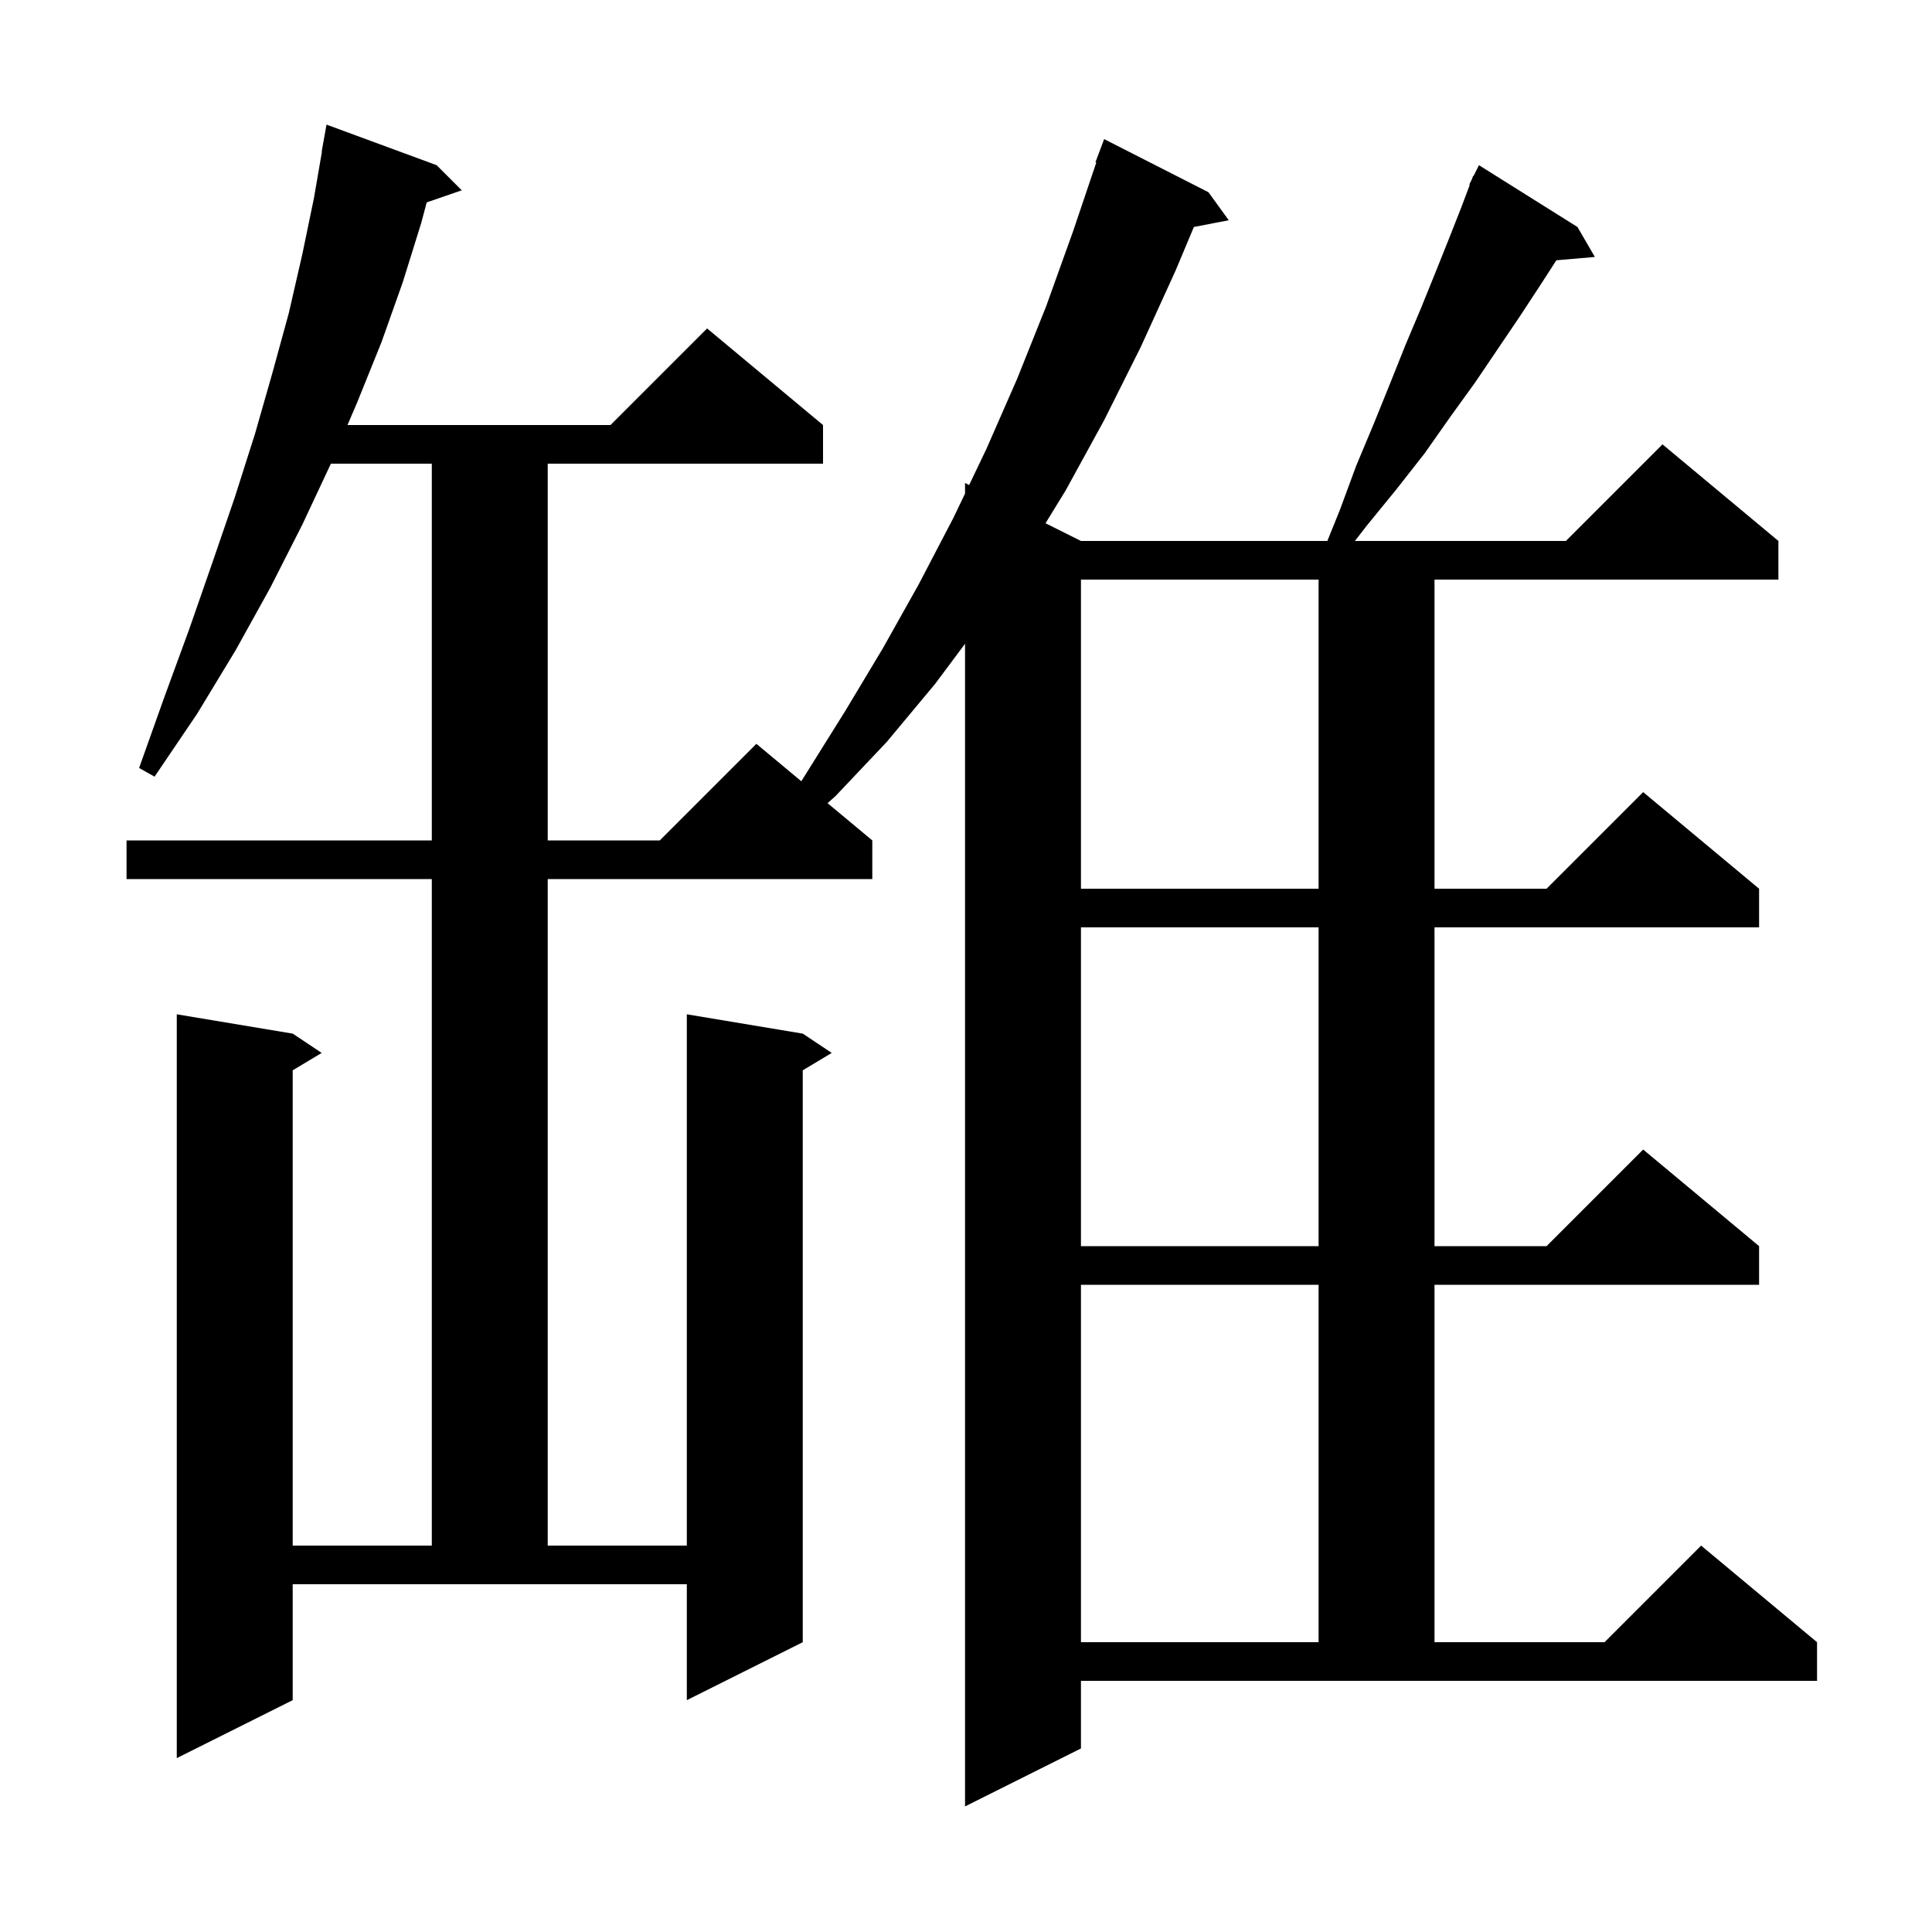 <svg xmlns="http://www.w3.org/2000/svg" xmlns:xlink="http://www.w3.org/1999/xlink" version="1.1" baseProfile="full" viewBox="0 0 200 200" width="200" height="200"><g fill="currentColor"><path d="M 111.9 181.0 L 99.9 187.0 L 99.9 66.645 L 96.8 70.8 L 91.8 76.8 L 86.5 82.4 L 85.671 83.142 L 90.3 87.0 L 90.3 91.0 L 56.7 91.0 L 56.7 160.0 L 71.1 160.0 L 71.1 105.0 L 83.1 107.0 L 86.1 109.0 L 83.1 110.8 L 83.1 170.0 L 71.1 176.0 L 71.1 164.0 L 30.3 164.0 L 30.3 176.0 L 18.3 182.0 L 18.3 105.0 L 30.3 107.0 L 33.3 109.0 L 30.3 110.8 L 30.3 160.0 L 44.7 160.0 L 44.7 91.0 L 13.1 91.0 L 13.1 87.0 L 44.7 87.0 L 44.7 48.0 L 34.253 48.0 L 31.3 54.3 L 28.0 60.8 L 24.4 67.3 L 20.4 73.9 L 16.0 80.4 L 14.4 79.5 L 17.0 72.2 L 19.6 65.1 L 22.0 58.2 L 24.3 51.5 L 26.4 44.9 L 28.2 38.6 L 29.9 32.4 L 31.3 26.3 L 32.5 20.5 L 33.327 15.703 L 33.3 15.7 L 33.8 12.9 L 45.2 17.1 L 47.8 19.7 L 44.172 20.953 L 43.6 23.1 L 41.7 29.2 L 39.5 35.4 L 37.0 41.6 L 35.971 44.0 L 63.2 44.0 L 73.2 34.0 L 85.2 44.0 L 85.2 48.0 L 56.7 48.0 L 56.7 87.0 L 68.3 87.0 L 78.3 77.0 L 82.952 80.877 L 87.5 73.6 L 91.4 67.1 L 95.1 60.5 L 98.7 53.6 L 99.9 51.094 L 99.9 50.0 L 100.323 50.211 L 102.1 46.5 L 105.3 39.2 L 108.3 31.7 L 111.1 23.9 L 113.488 16.823 L 113.4 16.8 L 114.3 14.4 L 125.1 19.9 L 127.2 22.8 L 123.59 23.497 L 121.7 28.0 L 118.1 35.9 L 114.3 43.5 L 110.3 50.8 L 108.232 54.166 L 111.9 56.0 L 137.406 56.0 L 138.7 52.8 L 140.4 48.2 L 142.2 43.9 L 143.9 39.7 L 145.5 35.7 L 147.1 31.9 L 148.6 28.2 L 150.0 24.7 L 151.3 21.4 L 152.154 19.121 L 152.1 19.1 L 152.35 18.6 L 152.5 18.2 L 152.54 18.22 L 153.1 17.1 L 163.3 23.5 L 165.1 26.6 L 161.114 26.944 L 159.4 29.6 L 157.3 32.8 L 152.7 39.6 L 150.1 43.2 L 147.5 46.9 L 144.6 50.6 L 141.5 54.4 L 140.26 56.0 L 162.1 56.0 L 172.1 46.0 L 184.1 56.0 L 184.1 60.0 L 148.5 60.0 L 148.5 92.0 L 160.1 92.0 L 170.1 82.0 L 182.1 92.0 L 182.1 96.0 L 148.5 96.0 L 148.5 129.0 L 160.1 129.0 L 170.1 119.0 L 182.1 129.0 L 182.1 133.0 L 148.5 133.0 L 148.5 170.0 L 166.1 170.0 L 176.1 160.0 L 188.1 170.0 L 188.1 174.0 L 111.9 174.0 Z M 111.9 133.0 L 111.9 170.0 L 136.5 170.0 L 136.5 133.0 Z M 111.9 96.0 L 111.9 129.0 L 136.5 129.0 L 136.5 96.0 Z M 111.9 60.0 L 111.9 92.0 L 136.5 92.0 L 136.5 60.0 Z "/></g></svg>